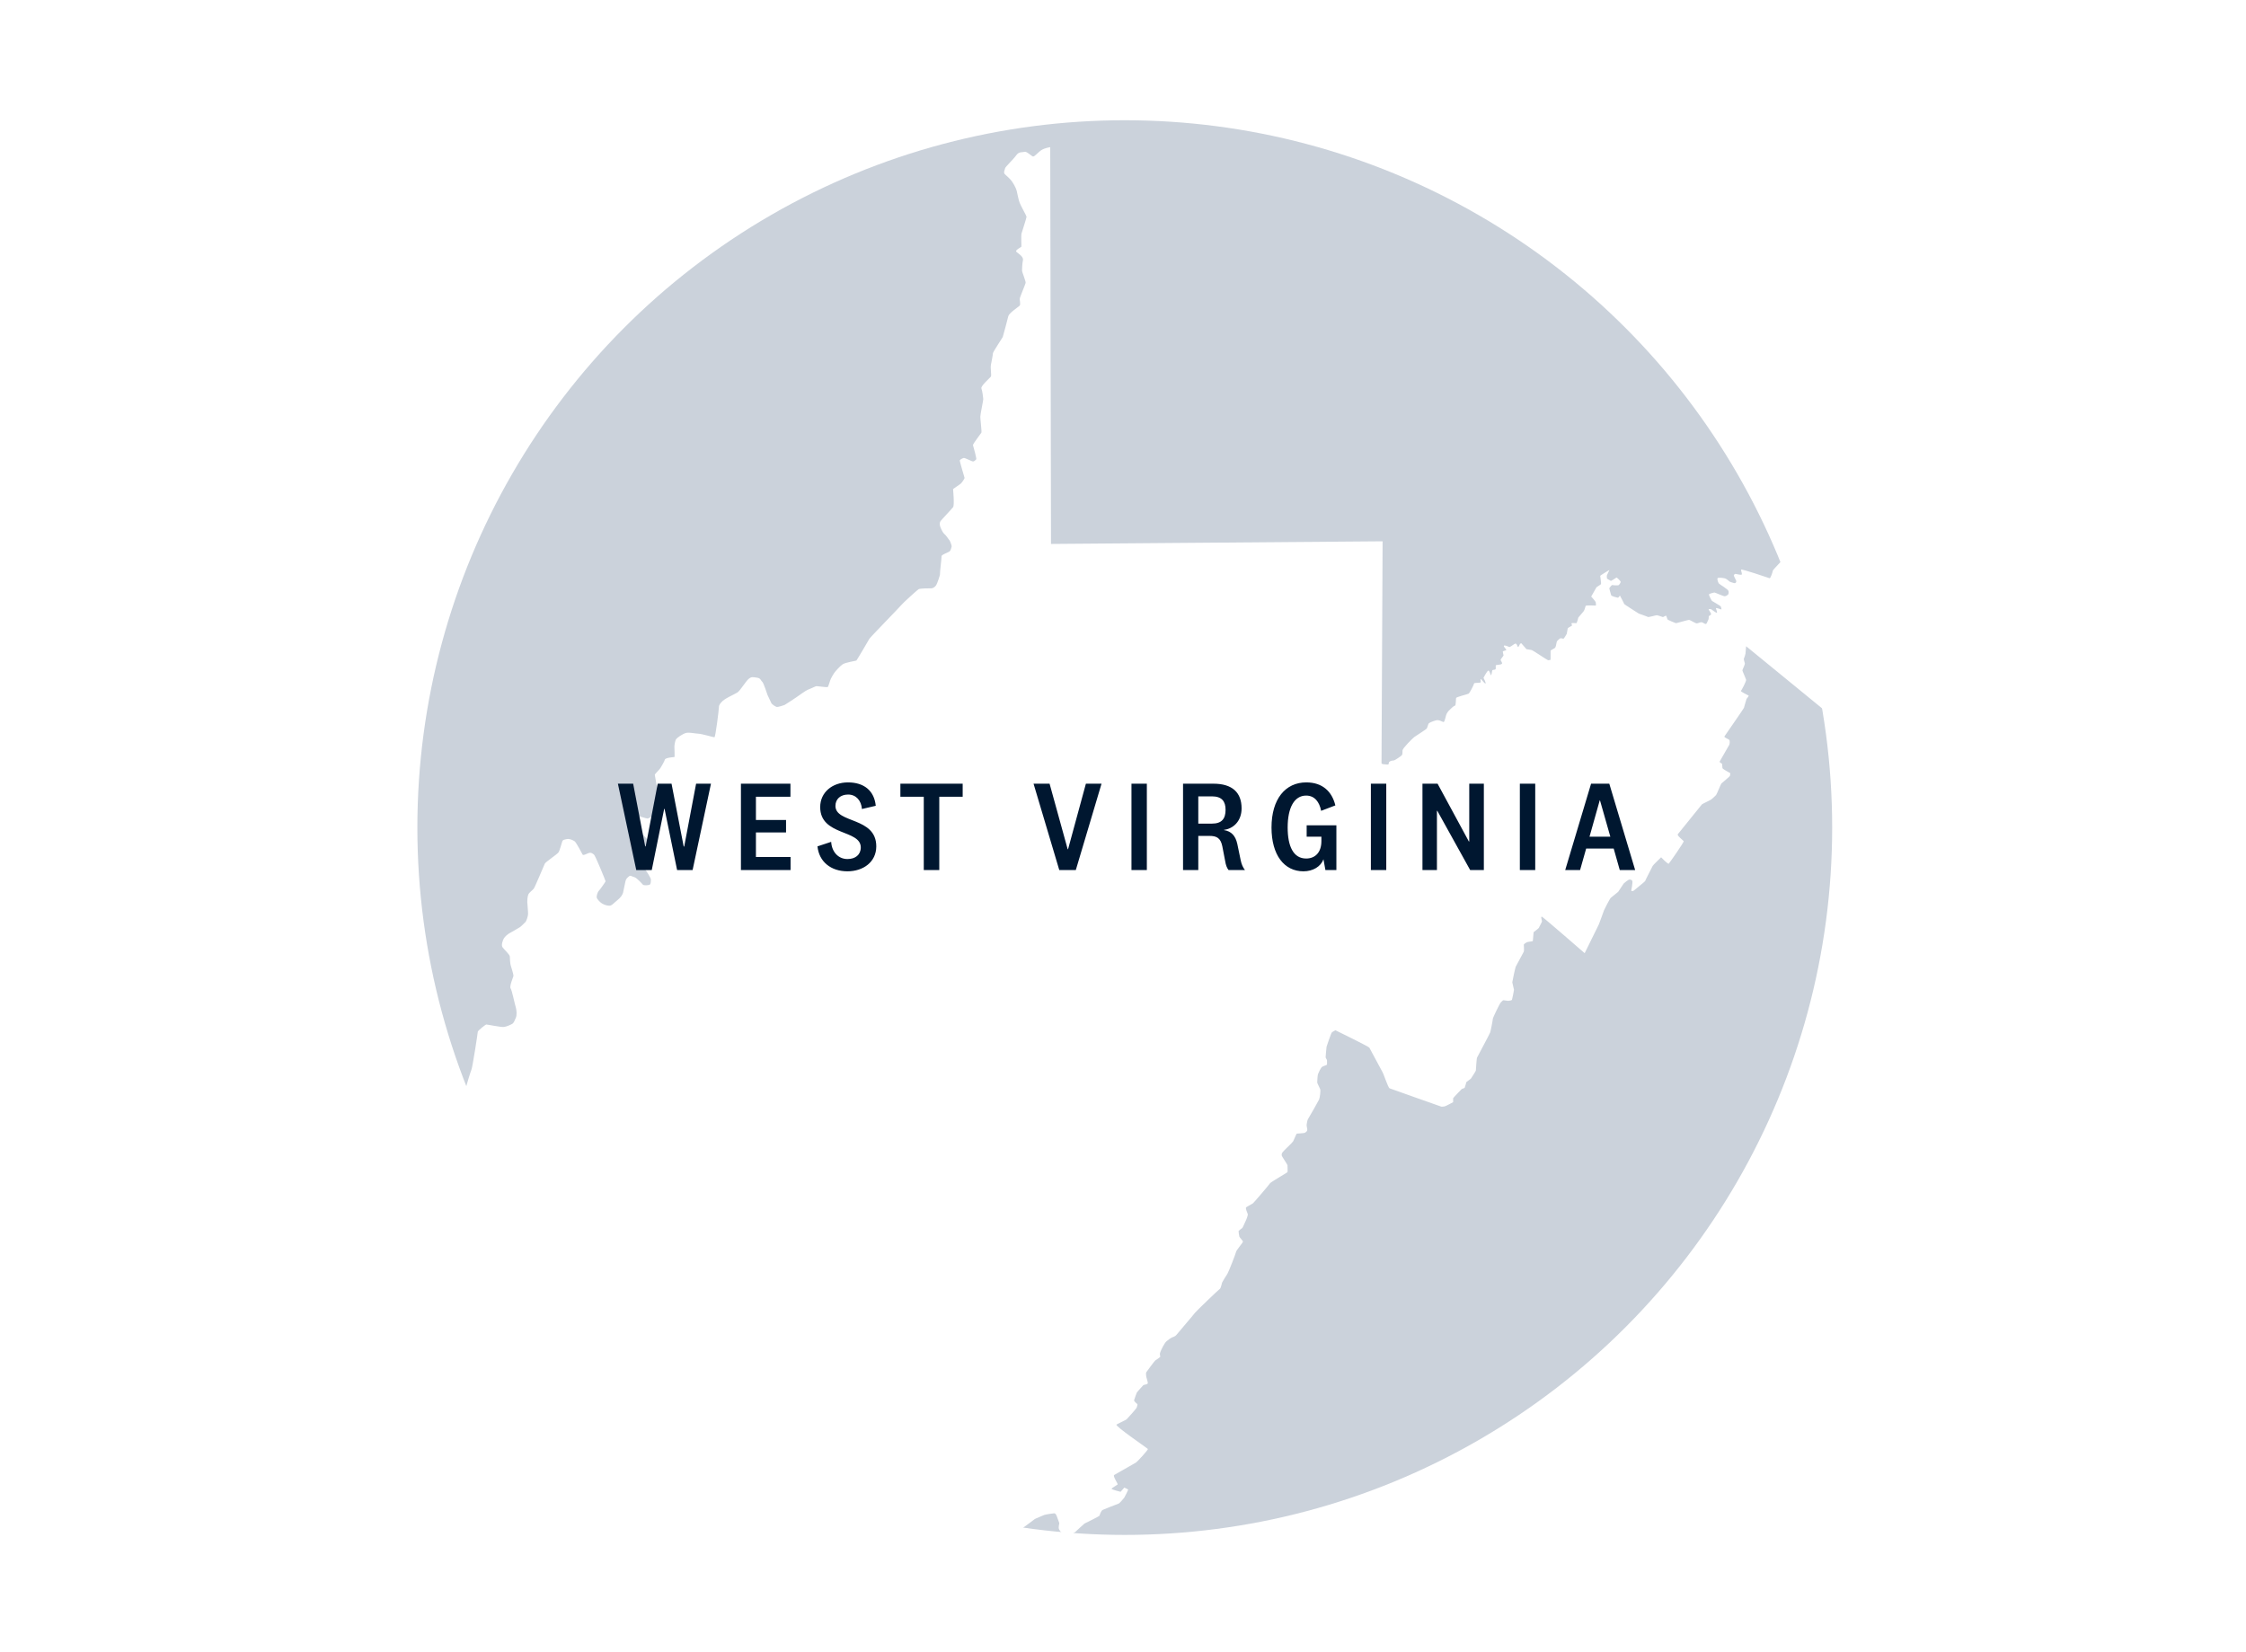 <svg width="635" height="467" viewBox="0 0 635 467" fill="none" xmlns="http://www.w3.org/2000/svg">
<g clip-path="url(#clip0_932_3328)">
<circle cx="318" cy="234" r="200" transform="rotate(180 318 234)" fill="#CBD2DB"/>
<g filter="url(#filter0_d_932_3328)">
<path d="M95.553 323.084C95.553 323.084 93 323.392 93 323.657C93 323.921 93.22 327.045 93.22 327.045C93.22 327.045 94.408 327.574 94.54 327.926C94.672 328.234 94.981 329.07 94.981 329.07C94.981 329.07 96.169 329.598 96.477 329.774C96.785 329.95 97.534 331.007 97.622 331.315C97.71 331.623 97.71 333.032 97.842 333.208C98.018 333.384 100.923 335.585 100.967 335.717C100.967 335.849 102.111 340.03 102.199 340.206C102.287 340.382 103.696 343.067 103.696 343.199C103.696 343.331 103.476 344.167 103.696 344.255C103.916 344.343 106.161 344.564 106.337 344.916C106.513 345.268 106.777 346.236 106.777 346.236H108.185C108.185 346.236 108.757 346.72 108.625 347.028C108.493 347.337 108.141 347.689 108.009 347.777C107.877 347.865 106.557 347.777 106.909 348.481C107.261 349.229 107.877 349.625 107.657 349.934C107.437 350.242 105.456 351.386 105.588 351.474C105.72 351.562 105.941 352.222 105.941 352.222C105.941 352.222 104.972 352.531 105.06 352.795C105.148 353.059 106.821 353.367 106.733 353.587C106.645 353.807 106.205 354.555 106.337 354.643C106.469 354.731 107.349 355.215 107.349 355.215L107.569 356.227C107.569 356.227 108.493 355.171 108.625 355.215C108.757 355.215 111.002 356.888 111.134 357.152C111.266 357.416 112.235 358.649 112.411 358.869C112.587 359.133 112.499 360.145 112.631 360.365C112.807 360.585 113.115 360.849 113.115 360.849L112.191 361.729C112.191 361.729 112.719 362.258 112.719 362.522C112.719 362.786 112.543 363.358 112.587 363.446C112.587 363.578 114.215 365.779 114.215 365.955C114.215 366.131 114.039 367.804 114.039 367.804L115.492 367.319C115.492 367.319 116.02 368.86 116.416 368.992C116.812 369.168 119.673 370.885 119.673 371.017C119.673 371.149 119.893 372.117 119.893 372.117C119.893 372.117 120.95 372.426 120.906 372.602C120.906 372.822 120.421 373.526 120.421 373.526C120.421 373.526 122.05 373.79 121.962 373.878C121.874 374.01 120.334 376.563 120.334 376.563C120.334 376.563 121.566 376.959 121.566 377.443C121.566 377.927 122.27 380.26 122.402 380.524C122.534 380.788 123.326 381.36 123.326 381.448C123.326 381.536 122.93 382.109 123.063 382.373C123.195 382.637 123.414 383.341 123.414 383.473C123.414 383.605 122.93 384.486 122.93 384.486C122.93 384.486 123.635 384.573 123.723 384.837C123.811 385.146 123.987 385.146 123.987 385.146C123.987 385.146 124.735 384.354 124.999 384.574C125.219 384.794 126.804 386.73 127.024 386.73C127.244 386.73 128.961 386.378 129.049 386.422C129.181 386.51 130.105 387.434 130.237 387.699C130.369 387.963 130.853 388.843 130.853 389.063C130.853 389.283 130.633 390.032 130.721 390.208C130.853 390.384 131.338 390.736 131.514 390.78C131.69 390.78 133.406 390.692 133.406 390.472C133.406 390.251 133.098 388.711 133.186 388.403C133.318 388.095 133.714 387.655 133.978 387.787C134.242 387.919 134.595 387.786 134.595 388.139C134.595 388.447 134.771 390.207 134.771 390.339C134.771 390.471 134.462 391.264 134.462 391.264C134.462 391.264 135.739 391.396 135.607 391.572C135.475 391.748 135.299 392.672 135.299 392.672C135.299 392.672 136.223 392.848 136.311 393.112C136.399 393.42 136.179 394.609 136.531 394.785C136.839 395.005 137.94 394.785 138.072 394.785C138.204 394.785 138.908 395.665 138.952 396.018C138.952 396.37 138.952 396.942 138.82 397.162C138.732 397.426 137.456 398.042 137.456 398.042C137.456 398.042 138.071 398.394 138.159 398.79C138.292 399.143 138.6 399.891 138.6 399.891H139.348C139.348 399.891 139.48 399.363 139.788 399.319C140.096 399.319 140.932 399.186 140.932 399.186C140.932 399.186 140.801 399.759 141.329 399.891C141.857 400.023 143.442 399.583 143.486 399.671C143.486 399.803 144.586 401.696 144.718 401.784C144.85 401.872 146.346 402.796 146.39 402.532C146.39 402.224 146.611 400.771 146.743 400.991C146.919 401.211 147.139 401.871 147.491 401.871C147.843 401.871 148.68 401.563 148.988 401.871C149.252 402.135 149.296 402.4 149.472 402.312C149.648 402.224 150.484 401.608 150.572 401.608C150.66 401.608 150.968 401.915 151.452 401.827C151.936 401.739 153.169 400.947 153.389 400.947C153.609 400.947 153.917 400.947 153.917 401.255C153.917 401.563 153.345 401.96 153.653 402.18C153.917 402.4 155.502 402.62 155.546 402.884C155.546 403.148 155.854 404.556 155.854 404.556C155.854 404.556 156.954 404.204 156.954 404.556C156.954 404.908 157.13 405.129 156.954 405.217C156.778 405.305 155.018 406.449 155.018 406.625C155.018 406.801 155.106 407.682 154.93 407.594C154.754 407.506 153.345 407.594 153.345 407.594C153.345 407.594 151.804 408.43 151.628 408.694C151.452 408.958 150.704 409.75 150.924 410.146C151.144 410.498 151.584 411.951 151.892 412.083C152.156 412.215 156.382 414.372 156.382 414.504C156.382 414.636 156.382 415.869 156.382 416.045C156.382 416.221 157.351 417.981 157.351 417.981C157.351 417.981 157.086 418.201 156.954 418.641C156.822 419.082 156.426 420.798 156.514 421.547C156.602 422.295 156.954 423.571 157.482 424.143C158.01 424.716 159.111 426.652 159.771 427.049C160.431 427.445 161.444 427.268 161.62 427.445C161.796 427.665 162.764 428.809 162.764 429.029C162.764 429.249 162.853 430.35 162.853 430.35C162.853 430.35 163.909 430.922 163.909 431.142C163.909 431.362 164.041 432.726 164.129 432.814C164.261 432.902 166.418 434.003 166.418 434.003C166.418 434.003 168.706 433.43 169.102 433.386C169.499 433.386 172.492 434.531 172.756 434.795C172.976 435.059 173.68 436.292 173.68 436.292L174.34 438.8C174.34 438.8 175.881 439.021 176.101 439.153C176.321 439.329 179.754 443.29 180.282 443.334C180.811 443.378 190.802 443.026 191.198 442.982C191.594 442.894 195.688 440.033 195.776 439.901C195.908 439.769 197.272 437.348 197.272 437.348C197.272 437.348 198.109 437.876 198.417 437.788C198.725 437.7 201.63 435.499 202.026 435.411C202.422 435.323 204.095 435.323 204.315 435.147C204.535 434.971 205.459 433.651 205.459 433.651C205.459 433.651 206.472 430.394 206.692 430.306C206.912 430.174 209.069 428.941 209.069 428.941C209.069 428.941 209.508 427.268 209.817 427.445C210.125 427.665 213.91 432.242 214.218 432.594C214.482 432.903 222.273 440.121 222.405 439.989C222.537 439.857 228.171 436.468 228.303 436.38C228.479 436.292 233.409 434.531 233.541 434.531C233.673 434.531 244.501 431.714 244.589 431.802C244.721 431.89 245.689 432.99 245.689 432.99C245.689 432.99 247.054 433.078 247.318 432.902C247.582 432.726 251.411 431.229 251.719 430.965C252.027 430.701 257.617 426.432 257.397 426.256C257.221 426.036 254.448 421.987 254.448 421.854C254.448 421.722 256.165 419.125 256.165 418.905C256.165 418.685 256.033 417.761 256.077 417.629C256.077 417.497 256.385 416.176 256.737 416.264C257.045 416.352 258.63 416.837 258.762 417.013C258.938 417.189 261.799 420.402 261.975 420.402C262.151 420.402 263.603 420.93 263.691 421.062C263.779 421.194 264.528 423.175 264.88 423.175C265.232 423.175 271.614 420.05 271.746 420.006C271.878 420.006 276.148 417.585 276.148 417.585C276.148 417.585 283.498 412.083 283.763 411.907C284.027 411.731 286.139 410.895 286.403 410.763C286.667 410.63 288.956 410.278 289.264 410.278C289.573 410.278 289.836 410.674 290.012 411.203C290.232 411.687 290.585 412.875 290.673 413.007C290.761 413.139 290.364 414.108 290.585 414.724C290.805 415.34 292.17 416.66 292.17 416.66C292.17 416.66 293.622 416.485 293.842 416.353C294.062 416.221 295.118 415.692 295.206 415.56C295.294 415.428 297.803 413.184 297.803 413.184C297.803 413.184 301.941 411.159 302.029 410.983C302.117 410.763 302.469 409.53 302.997 409.31C303.525 409.046 307.047 407.682 307.443 407.549C307.795 407.417 308.939 406.009 309.071 405.833C309.203 405.657 310.172 403.676 310.172 403.588C310.172 403.5 309.071 403.016 309.071 403.016L308.015 404.204C308.015 404.204 305.286 403.544 305.462 403.324C305.638 403.104 307.002 402.268 307.178 402.136C307.354 402.004 305.726 399.715 306.21 399.451C306.694 399.187 312.02 396.105 312.372 395.929C312.725 395.709 315.85 392.364 315.718 392.1C315.586 391.836 306.298 385.586 306.871 385.19C307.443 384.838 309.512 383.913 309.732 383.693C309.952 383.473 312.504 380.656 312.548 380.436C312.636 380.216 312.856 379.512 312.768 379.424C312.68 379.292 311.756 378.675 311.844 378.279C311.932 377.883 312.504 376.431 312.592 376.167C312.724 375.902 314.353 374.186 314.441 374.054C314.529 373.922 315.674 373.878 315.718 373.482C315.718 373.086 315.322 371.941 315.278 371.677C315.278 371.369 315.102 370.709 315.278 370.401C315.498 370.093 317.654 367.144 317.83 367.056C318.006 366.924 319.239 366.175 319.239 365.955C319.239 365.735 318.974 365.339 319.239 364.723C319.459 364.106 320.383 362.169 320.999 361.641C321.616 361.113 322.276 360.673 322.496 360.585C322.716 360.497 323.508 360.233 323.728 359.925C323.948 359.617 328.79 353.983 329.054 353.587C329.274 353.235 335.789 346.984 336.097 346.808C336.361 346.632 336.625 345.312 336.713 345.048C336.845 344.74 337.901 343.023 338.209 342.583C338.518 342.143 340.63 336.729 340.674 336.332C340.674 335.98 342.611 333.736 342.611 333.472C342.611 333.208 341.687 332.327 341.599 332.063C341.511 331.799 341.334 330.523 341.378 330.435C341.466 330.303 342.303 329.731 342.435 329.599C342.567 329.467 343.183 328.014 343.359 327.662C343.535 327.353 344.063 325.989 343.975 325.681C343.843 325.373 343.271 324.008 343.491 323.788C343.711 323.568 345.164 322.864 345.472 322.6C345.78 322.336 350.005 317.406 350.27 316.966C350.534 316.57 355.155 313.973 355.199 313.797C355.287 313.621 355.199 312.256 355.199 311.86C355.111 311.508 353.571 309.351 353.571 309.087C353.571 308.823 353.482 308.691 353.835 308.163C354.187 307.679 356.608 305.478 356.784 305.126C357.004 304.774 357.708 302.925 357.84 302.925C357.972 302.925 359.953 302.793 360.085 302.705C360.217 302.617 360.701 302.397 360.789 301.957C360.877 301.561 360.569 300.945 360.613 300.416C360.701 299.888 360.789 299.228 360.965 298.876C361.185 298.568 363.914 293.77 364.135 293.286C364.355 292.802 364.618 290.777 364.442 290.337C364.266 289.897 363.65 288.752 363.606 288.488C363.606 288.224 363.694 286.42 363.826 286.111C364.002 285.803 364.531 284.219 365.147 283.955C365.763 283.647 366.335 283.603 366.379 283.338C366.379 283.074 366.379 282.502 366.379 282.238C366.379 281.974 365.983 281.621 365.983 281.313C365.983 281.005 366.203 278.717 366.247 278.365C366.335 278.013 367.567 274.447 367.744 274.315C367.92 274.139 368.756 273.699 368.756 273.699C368.756 273.699 378.131 278.276 378.351 278.628C378.571 278.981 382.005 285.495 382.137 285.671C382.313 285.847 383.633 289.94 384.073 290.116C384.469 290.292 398.73 295.31 398.73 295.31C398.73 295.31 399.303 295.31 399.655 295.222C400.007 295.134 402.032 294.034 402.032 294.034C402.032 294.034 402.032 293.065 402.032 292.933C402.032 292.801 404.496 290.293 404.496 290.293C404.496 290.293 405.201 290.073 405.289 289.985C405.377 289.853 405.773 288.356 405.773 288.356L407.049 287.387C407.049 287.387 408.414 285.319 408.458 285.099C408.458 284.835 408.678 281.798 408.766 281.49C408.898 281.181 412.419 274.667 412.507 274.315C412.639 273.963 413.255 270.838 413.255 270.486C413.255 270.134 415.192 266.216 415.412 265.952C415.633 265.688 416.116 265.204 416.248 265.204C416.381 265.204 417.349 265.38 417.613 265.38C417.877 265.38 418.626 265.248 418.67 265.072C418.758 264.852 419.242 262.431 419.242 262.255C419.242 262.079 418.757 260.362 418.757 260.142C418.757 259.922 419.594 256.049 419.726 255.741C419.858 255.433 421.883 251.779 422.015 251.471C422.147 251.163 422.015 249.799 422.015 249.534C422.015 249.27 422.763 248.875 422.939 248.787C423.115 248.698 424.567 248.566 424.567 248.478C424.567 248.39 424.787 245.969 424.787 245.969C424.787 245.969 426.24 244.869 426.284 244.737C426.284 244.605 427.164 243.108 427.164 242.888C427.164 242.668 426.68 241.392 427.164 241.612C427.648 241.832 439.224 251.911 439.224 251.911L443.23 243.769C443.23 243.769 444.682 239.895 444.682 239.807C444.682 239.719 446.355 236.418 446.619 236.242C446.839 236.066 448.688 234.569 448.688 234.569C448.688 234.569 450.096 232.413 450.272 232.193C450.492 231.973 451.593 231.092 451.857 231.092C452.121 231.092 452.517 231.092 452.693 231.488C452.869 231.84 452.385 234.261 452.385 234.261C452.385 234.261 452.737 234.481 453.045 234.261C453.353 233.997 456.258 231.664 456.302 231.532C456.302 231.4 458.415 227.351 458.459 227.219C458.459 227.087 460.836 224.798 460.836 224.798C460.836 224.798 462.773 226.823 462.993 226.603C463.213 226.383 467.394 220.441 467.218 220.221C467.042 220.001 465.281 218.636 465.545 218.284C465.81 217.976 472.236 209.965 472.368 209.833C472.5 209.7 474.525 208.733 474.833 208.556C475.141 208.38 476.153 207.456 476.374 207.192C476.594 206.928 477.694 204.155 477.87 203.935C478.09 203.715 480.247 201.954 480.291 201.778C480.291 201.558 480.511 201.03 480.291 200.942C480.071 200.854 478.222 199.841 478.178 199.577C478.178 199.313 478.046 198.301 478.046 198.301C478.046 198.301 477.298 197.992 477.386 197.728C477.518 197.42 480.027 193.195 480.115 192.975C480.203 192.755 480.335 191.963 480.115 191.611C479.851 191.303 478.53 190.95 478.75 190.598C478.97 190.246 484.252 182.675 484.252 182.543C484.252 182.411 485 179.991 485 179.991C485 179.991 485.705 179.198 485.573 179.066C485.397 178.934 483.24 177.966 483.416 177.746C483.592 177.526 484.956 175.016 484.868 174.576C484.736 174.136 483.812 172.111 483.812 171.935C483.812 171.759 484.56 170.263 484.516 170.043C484.516 169.823 484.12 168.854 484.252 168.59C484.384 168.326 484.693 167.358 484.693 167.182C484.693 167.006 484.868 165.113 484.868 165.113L515.327 190.026L532.537 204.199C532.537 204.199 533.065 204.199 533.153 203.847C533.241 203.494 536.014 194.031 536.014 193.899C536.014 193.767 537.467 191.478 537.511 191.214C537.511 190.95 537.599 189.41 537.687 189.19C537.775 188.97 538.655 188.045 538.655 187.825C538.655 187.605 539.535 184.348 539.535 184.348C539.535 184.348 540.548 182.059 540.592 181.927C540.592 181.795 542 180.563 542 180.563C542 180.563 539.535 179.858 539.315 179.638C539.095 179.418 538.435 178.89 538.479 178.714C538.479 178.494 539.58 176.865 539.58 176.557C539.58 176.249 538.919 173.696 539.007 173.52C539.139 173.344 540.196 172.596 540.196 172.464C540.196 172.332 539.007 168.678 538.743 168.59C538.523 168.502 538.171 168.106 537.775 167.974C537.379 167.842 535.31 167.71 535.31 167.71C535.31 167.71 534.297 166.918 534.341 166.786C534.341 166.654 535.53 166.125 535.486 165.861C535.486 165.553 534.21 164.321 534.606 164.189C535.002 164.057 536.19 164.189 535.97 163.881C535.75 163.573 534.43 161.988 534.518 161.856C534.65 161.724 536.895 160.316 536.895 160.184C536.895 160.052 537.158 159.523 537.07 159.435C536.938 159.347 536.102 158.951 536.014 159.083C535.882 159.215 534.386 160.536 534.122 160.536C533.858 160.536 530.424 159.787 530.424 159.787C530.424 159.787 529.896 158.951 530.028 158.863C530.16 158.775 531.481 157.411 531.437 157.323C531.437 157.191 531.833 156.002 531.657 155.87C531.48 155.738 531.041 155.21 530.776 155.562C530.512 155.914 530.292 156.838 530.028 156.97C529.764 157.102 528.487 157.675 528.399 157.411C528.311 157.147 527.959 154.901 527.959 154.901C527.959 154.901 526.287 153.361 526.287 153.185C526.287 153.009 526.287 152.172 526.507 152.084C526.683 151.996 529.984 151.424 530.16 151.204C530.38 150.984 531.172 149.796 531.128 149.488C531.128 149.18 530.776 146.979 530.688 146.847C530.6 146.715 526.287 145.218 526.287 145.218C526.287 145.218 525.934 145.482 526.022 145.658C526.11 145.878 526.595 146.539 526.507 146.715C526.419 146.935 526.507 147.287 526.066 147.243C525.626 147.199 523.47 146.671 523.338 146.627C523.206 146.627 521.181 144.91 521.181 145.042C521.181 145.174 521.665 146.274 521.621 146.583C521.621 146.891 521.621 148.079 521.401 148.255C521.181 148.475 520.961 148.915 520.741 148.871C520.521 148.871 519.992 148.255 519.992 148.255L519.64 146.363C519.64 146.363 519.068 146.186 518.584 146.538C518.1 146.847 517.44 147.331 517.307 147.375C517.175 147.375 514.975 147.375 514.843 147.155C514.667 146.935 512.202 143.325 511.85 142.753C511.498 142.181 509.605 140.288 509.209 139.98C508.813 139.672 506.26 138.088 506.128 137.956C505.996 137.824 499.261 136.239 499.261 136.239L497.325 138.22C497.325 138.22 494.816 138.924 494.816 139.056C494.816 139.188 495.256 140.597 495.168 140.685C495.08 140.817 492.483 143.502 492.439 143.678C492.439 143.854 491.823 146.011 491.471 145.879C491.118 145.747 483.548 143.194 483.46 143.458C483.328 143.722 483.988 144.954 483.46 144.91C482.932 144.91 481.831 144.646 481.831 144.646C481.831 144.646 481.347 144.866 481.391 145.086C481.391 145.35 482.051 146.451 482.095 146.715C482.095 147.023 481.875 147.331 481.611 147.287C481.347 147.287 480.203 146.847 480.203 146.847C480.203 146.847 479.322 146.011 478.838 145.923C478.354 145.791 476.858 145.615 476.77 145.923C476.682 146.187 476.901 147.023 477.166 147.375C477.43 147.683 479.806 149.004 479.894 149.532C479.983 150.016 479.895 150.456 479.719 150.544C479.587 150.676 479.19 150.984 478.794 150.984C478.398 150.984 476.11 149.928 475.934 149.928C475.757 149.928 474.304 150.28 474.349 150.5C474.349 150.72 475.097 152.217 475.229 152.305C475.361 152.393 477.606 153.713 477.694 153.845C477.782 154.021 477.958 154.726 477.87 154.726C477.782 154.726 476.33 154.153 476.33 154.373C476.33 154.593 476.857 155.65 476.549 155.65C476.241 155.65 475.097 154.682 474.965 154.638C474.789 154.638 474.128 154.505 474.304 154.813C474.481 155.121 474.965 155.738 474.965 156.046C474.965 156.354 474.348 156.442 474.304 156.706C474.304 156.97 474.305 157.543 474.085 157.851C473.865 158.159 473.776 158.863 473.424 158.819C473.072 158.819 472.588 158.291 472.192 158.335C471.796 158.335 471.136 158.731 470.784 158.643C470.431 158.555 469.023 157.718 468.803 157.674C468.582 157.586 465.149 158.643 465.017 158.599C464.885 158.599 462.729 157.674 462.641 157.542C462.553 157.366 462.332 156.442 462.2 156.486C462.068 156.486 461.364 156.883 461.364 156.883C461.364 156.883 459.868 156.354 459.603 156.354C459.339 156.354 457.227 156.97 457.095 156.838C456.919 156.706 454.674 155.958 454.498 155.87C454.321 155.738 450.448 153.317 450.404 153.185C450.404 153.053 449.172 150.764 449.172 150.764C449.172 150.764 448.864 151.469 448.512 151.381C448.159 151.293 446.795 150.984 446.707 150.676C446.619 150.368 446.179 148.871 446.179 148.739C446.179 148.607 446.927 147.815 446.927 147.815C446.927 147.815 448.6 148.035 448.864 147.815C449.084 147.639 449.436 147.067 449.392 146.891C449.392 146.671 448.292 145.614 448.204 145.702C448.072 145.79 446.663 146.759 446.575 146.627C446.487 146.495 445.519 146.099 445.519 145.923C445.519 145.747 445.431 145.218 445.519 145.042C445.607 144.866 446.223 143.546 446.223 143.546C446.223 143.546 443.626 145.086 443.626 145.218C443.626 145.35 443.934 147.419 443.846 147.551C443.758 147.683 442.57 148.431 442.57 148.431L441.073 151.072C441.073 151.072 442.262 152.349 442.35 152.701C442.438 153.053 442.438 153.581 442.35 153.625C442.218 153.625 439.533 153.493 439.489 153.713C439.445 153.933 439.137 155.034 438.916 155.254C438.696 155.518 437.42 157.014 437.42 157.014C437.42 157.014 437.068 158.599 436.848 158.599C436.628 158.599 435.483 158.467 435.483 158.687C435.483 158.907 435.835 159.215 435.483 159.391C435.175 159.567 434.515 159.875 434.427 160.096C434.339 160.316 434.251 161.328 434.162 161.592C434.03 161.856 433.37 163.001 433.194 163.001C433.018 163.001 432.49 162.693 432.138 163.001C431.786 163.309 431.39 163.573 431.302 163.969C431.214 164.365 431.081 165.333 430.861 165.553C430.641 165.817 429.585 166.169 429.585 166.433C429.585 166.698 429.585 168.943 429.585 168.943C429.585 168.943 429.013 169.118 428.881 169.074C428.705 169.074 424.611 166.302 424.303 166.214C423.995 166.126 422.763 165.949 422.763 165.949L421.31 164.277L420.958 164.409C420.958 164.409 420.562 165.377 420.386 165.333C420.21 165.333 420.078 164.145 419.506 164.409C418.933 164.717 418.141 165.421 417.877 165.333C417.613 165.201 416.425 164.673 416.381 165.025C416.293 165.333 417.217 166.038 417.041 166.214C416.821 166.39 416.116 166.434 416.072 166.654C416.072 166.918 416.293 167.578 416.293 167.71C416.293 167.842 415.456 168.767 415.456 168.987C415.456 169.207 416.073 169.823 415.808 170.087C415.588 170.395 414.18 170.351 414.092 170.527C414.004 170.747 414.224 171.496 413.96 171.672C413.74 171.848 413.168 171.671 413.08 172.024C412.991 172.376 412.859 173.608 412.683 173.256C412.507 172.904 412.287 171.847 411.935 172.024C411.583 172.2 410.614 174.048 410.614 174.048C410.614 174.048 411.583 175.853 411.099 175.633C410.614 175.413 409.866 174.136 409.778 174.445C409.69 174.753 410.086 175.369 409.602 175.413C409.118 175.501 407.974 175.413 407.93 175.677C407.93 175.985 406.697 178.406 406.389 178.538C406.081 178.714 402.868 179.462 402.868 179.77C402.868 180.078 402.736 181.839 402.648 181.883C402.516 181.883 402.076 182.103 401.548 182.631C400.975 183.16 400.579 183.512 400.227 184.172C399.875 184.832 399.699 186.593 399.303 186.549C398.907 186.505 398.026 185.757 397.058 186.109C396.09 186.417 395.165 186.725 395.033 187.121C394.857 187.517 394.769 188.045 394.593 188.353C394.417 188.661 391.6 190.378 391.072 190.774C390.544 191.17 387.771 193.943 387.727 194.559C387.727 195.176 387.726 195.748 387.506 195.968C387.286 196.188 385.614 197.376 385.217 197.42C384.821 197.42 384.25 197.552 383.985 197.816C383.721 198.125 383.985 198.653 383.413 198.565C382.797 198.477 381.785 198.565 381.785 198.169C381.785 197.773 382.093 135.447 382.093 135.447L288.34 136.195L288.12 24C288.12 24 286.623 24.22 285.699 24.793C284.731 25.365 283.674 26.773 283.234 26.641C282.794 26.509 281.429 25.101 280.813 25.321C280.153 25.541 279.317 25.189 278.524 26.289C277.776 27.389 275.355 29.634 275.355 29.986C275.355 30.338 274.739 31.174 275.355 31.703C275.972 32.231 277.028 33.243 277.292 33.684C277.556 34.08 278.348 35.224 278.657 36.413C278.921 37.601 279.185 38.965 279.493 39.758C279.801 40.594 281.386 43.367 281.43 43.675C281.43 43.983 280.065 48.209 279.977 48.517C279.889 48.825 279.977 51.95 279.977 52.126C279.889 52.302 278.304 53.05 278.48 53.491C278.7 53.887 280.593 54.811 280.417 55.911C280.197 57.011 280.153 58.464 280.153 58.904C280.153 59.344 281.254 61.941 281.166 62.381C281.078 62.821 279.669 66.123 279.537 66.695C279.405 67.267 279.845 68.5 279.449 68.852C279.053 69.204 276.544 70.876 276.28 71.757C276.059 72.681 274.783 77.523 274.695 77.699C274.607 77.919 271.966 81.836 271.922 82.276C271.922 82.672 271.526 84.697 271.35 85.577C271.174 86.458 271.57 88.526 271.35 88.879C271.13 89.187 268.401 91.564 268.665 92.224C268.929 92.884 269.149 94.733 269.193 95.217C269.193 95.701 268.357 99.531 268.357 100.235C268.357 100.939 268.797 104.46 268.665 104.724C268.533 104.988 266.157 107.981 266.289 108.289C266.421 108.598 267.345 112.163 267.213 112.251C267.081 112.339 266.685 112.911 266.289 112.867C265.892 112.867 263.999 111.766 263.603 111.898C263.207 112.03 262.503 112.383 262.547 112.647C262.547 112.911 263.868 117.4 263.912 117.533C263.912 117.665 263.251 118.765 262.855 119.117C262.459 119.469 260.654 120.613 260.654 120.702C260.654 120.79 261.095 125.235 260.654 125.807C260.214 126.38 257.309 129.417 257.089 129.769C256.869 130.121 256.781 130.737 257.089 131.486C257.397 132.234 257.793 133.07 258.233 133.422C258.674 133.73 259.422 134.963 259.598 135.095C259.774 135.271 260.302 136.635 260.258 136.899C260.17 137.207 260.038 138.044 259.598 138.352C259.158 138.66 257.353 139.232 257.397 139.672C257.441 140.113 256.869 144.514 256.957 144.69C257.045 144.866 256.165 147.419 255.9 147.815C255.68 148.211 255.109 148.695 254.58 148.739C254.052 148.739 251.235 148.74 250.883 149.004C250.531 149.224 246.481 152.877 246.041 153.449C245.601 154.021 237.238 162.56 236.974 163.044C236.71 163.528 233.453 169.074 233.321 169.162C233.189 169.25 230.24 169.691 229.448 170.219C228.655 170.747 227.291 172.288 226.983 172.772C226.675 173.256 226.323 173.872 226.103 174.312C225.882 174.709 225.442 176.469 225.222 176.645C225.002 176.821 222.229 176.337 221.877 176.425C221.525 176.557 219.984 177.305 219.544 177.437C219.104 177.569 216.683 179.33 216.287 179.594C215.891 179.858 213.382 181.531 213.118 181.663C212.898 181.795 211.137 182.367 210.785 182.279C210.433 182.191 209.376 181.531 209.244 181.135C209.068 180.739 208.32 179.198 208.188 178.89C208.056 178.582 207.132 175.545 206.692 175.148C206.251 174.796 206.296 174.137 205.195 174.005C204.095 173.872 203.743 173.652 202.906 174.312C202.07 174.973 200.53 177.614 199.693 178.186C198.813 178.758 195.864 179.946 195.116 181.003C195.116 181.003 194.411 181.663 194.455 182.323C194.455 182.983 193.487 190.906 193.179 190.862C192.871 190.862 189.702 189.894 188.645 189.85C187.589 189.806 186.136 189.41 185.168 189.63C184.2 189.894 182.659 190.95 182.351 191.39C182.043 191.831 181.867 193.107 181.867 193.547C181.867 193.987 181.999 196.452 181.867 196.452C181.735 196.452 179.314 196.628 179.182 197.156C179.05 197.684 178.17 199.137 177.905 199.577C177.641 200.017 176.321 201.25 176.321 201.47C176.321 201.69 177.113 206.047 177.377 206.708C177.597 207.368 177.597 209.393 177.377 210.053C177.157 210.757 176.629 211.99 176.321 212.474C176.013 212.958 174.649 213.838 174.252 213.838C173.856 213.838 171.611 213.002 171.391 213.178C171.171 213.354 170.819 213.442 170.951 213.838C171.083 214.234 171.787 217.095 171.875 217.227C171.963 217.359 174.208 219.648 174.385 220C174.561 220.352 175.309 221.32 175.265 221.893C175.265 222.465 175.265 223.477 174.869 224.226C174.428 224.974 173.9 225.854 173.768 226.603C173.636 227.351 173.504 228.011 173.636 228.231C173.812 228.495 175.265 230.652 175.221 231.092C175.221 231.532 175.221 232.369 174.869 232.545C174.561 232.721 173.24 232.809 172.976 232.545C172.756 232.28 171.171 230.564 170.599 230.432C170.027 230.3 169.41 229.816 169.102 230.124C168.794 230.432 168.222 230.652 168.002 231.709C167.782 232.765 167.474 234.261 167.342 234.833C167.166 235.406 166.725 236.154 165.669 236.99C164.613 237.826 164.217 238.487 163.425 238.487C162.633 238.487 161.664 238.047 161.224 237.739C160.784 237.431 159.991 236.594 159.903 236.198C159.815 235.802 160.123 234.657 160.476 234.305C160.828 233.953 162.412 231.708 162.412 231.576C162.412 231.444 159.507 224.27 159.111 224.006C158.715 223.742 158.451 223.478 157.966 223.522C157.482 223.522 156.118 224.446 155.898 224.006C155.678 223.61 154.137 220.616 153.653 220.264C153.169 219.956 152.2 219.472 151.452 219.648C150.704 219.824 150.352 219.824 150.176 220.264C150 220.704 149.472 222.905 149.076 223.434C148.68 223.962 145.467 226.118 145.246 226.559C145.026 226.999 142.429 233.249 142.121 233.645C141.857 234.041 140.713 234.789 140.536 235.406C140.316 236.022 140.273 236.946 140.273 237.386C140.273 237.826 140.536 240.379 140.492 240.864C140.492 241.348 140.053 242.844 139.7 243.152C139.348 243.461 138.776 244.12 138.248 244.517C137.719 244.869 135.563 246.101 135.211 246.277C134.859 246.453 133.89 247.246 133.626 247.774C133.362 248.258 132.834 249.623 133.274 250.239C133.714 250.855 135.343 252.307 135.343 252.88C135.343 253.452 135.431 254.728 135.563 255.257C135.695 255.785 136.443 257.985 136.355 258.382C136.267 258.778 135.167 261.287 135.563 261.859C135.959 262.431 136.751 266.436 137.016 267.185C137.236 267.933 137.412 269.43 137.016 270.222C136.663 271.014 136.443 271.674 136.003 271.895C135.563 272.159 134.419 272.687 133.626 272.775C132.834 272.863 128.741 272.026 128.653 272.07C128.521 272.07 126.276 273.787 126.276 274.139C126.276 274.491 124.779 284.263 124.471 284.879C124.207 285.495 122.974 289.588 122.974 289.72C122.974 289.852 121.214 290.777 121.082 290.821C120.95 290.821 118.705 291.437 118.573 291.437C118.441 291.437 114.788 291.217 114.435 291.261C114.083 291.261 104.576 295.046 103.784 295.09C102.992 295.09 100.879 295.398 100.439 295.09C99.998 294.782 98.194 293.109 98.106 293.418C98.018 293.726 97.445 301.341 97.578 301.473C97.71 301.605 99.514 304.73 99.514 305.082C99.514 305.434 98.986 307.723 98.986 308.251C98.986 308.779 99.338 312.828 99.338 312.828C99.338 312.828 98.854 313.929 98.502 314.193C98.15 314.457 96.565 314.193 96.345 314.501C96.125 314.765 95.861 314.985 95.861 315.425C95.861 315.865 95.773 316.218 96.081 316.614C96.345 317.01 97.226 317.978 97.226 317.978C97.226 317.978 97.401 318.727 97.138 319.167C96.917 319.607 95.641 323.172 95.641 323.172L95.553 323.084Z" fill="white"/>
</g>
<path d="M185.951 221.59H189.861L193.296 239.349H193.442L196.804 221.59H201.007L195.818 246H191.433L187.888 228.715H187.778L184.27 246H179.885L174.696 221.59H179.008L182.407 239.313H182.553L185.951 221.59ZM223.513 242.309V246H209.481V221.59H223.477V225.28H213.72V231.858H222.235V235.366H213.72V242.309H223.513ZM239.598 246.365C234.884 246.365 231.559 243.625 231.12 239.313L234.994 238.034C235.177 240.921 237.04 242.894 239.598 242.894C241.791 242.894 243.362 241.725 243.362 239.605C243.362 234.489 231.888 236.426 231.888 228.204C231.888 224.038 235.323 221.224 239.744 221.224C244.239 221.224 247.163 223.526 247.601 227.838L243.691 228.752C243.508 226.377 242.047 224.659 239.781 224.659C237.625 224.659 236.2 225.938 236.2 227.875C236.2 232.881 247.747 230.908 247.747 239.313C247.747 243.734 244.056 246.365 239.598 246.365ZM265.559 246H261.174V225.28H254.56V221.59H272.173V225.28H265.559V246ZM301.967 240.117L307.01 221.59H311.432L304.16 246H299.482L292.21 221.59H296.742L301.858 240.117H301.967ZM319.894 221.59H324.242V246H319.894V221.59ZM346.498 228.971C346.498 226.596 345.475 225.171 342.624 225.171H338.787V232.881H342.624C345.438 232.881 346.498 231.493 346.498 228.971ZM351.979 246H347.338C346.827 245.342 346.571 244.575 346.388 243.479L345.584 239.313C345.109 236.937 343.976 236.353 341.93 236.353H338.787V246H334.475V221.59H343.063C348.434 221.59 351.029 224.111 351.029 228.569C351.029 232.223 348.617 234.343 346.059 234.635V234.708C348.106 235.037 349.312 236.28 349.823 238.655L350.773 243.223C350.992 244.319 351.394 245.269 351.979 246ZM369.426 233.356H377.83V246H374.724L374.176 242.967C373.409 245.05 371.18 246.365 368.512 246.365C363.104 246.365 359.486 241.798 359.486 233.977C359.486 225.938 363.396 221.224 369.316 221.224C373.92 221.224 376.588 223.819 377.538 227.729L373.518 229.264C373.043 226.779 371.691 224.951 369.279 224.951C365.954 224.951 364.054 228.313 364.054 233.977C364.054 239.276 365.662 242.748 369.279 242.748C371.728 242.748 373.591 241.14 373.591 237.814V236.572H369.426V233.356ZM387.583 221.59H391.932V246H387.583V221.59ZM415.393 237.924V221.59H419.522V246H415.649L406.367 229.264H406.257V246H402.165V221.59H406.44L415.283 237.924H415.393ZM429.7 221.59H434.049V246H429.7V221.59ZM452.284 226.304L449.397 236.572H455.281L452.357 226.304H452.284ZM457.948 246L456.231 239.934H448.447L446.73 246H442.527L449.836 221.59H454.988L462.297 246H457.948Z" fill="#001730"/>
</g>
<defs>
<filter id="filter0_d_932_3328" x="48.985" y="-11.212" width="554.637" height="524.974" filterUnits="userSpaceOnUse" color-interpolation-filters="sRGB">
<feFlood flood-opacity="0" result="BackgroundImageFix"/>
<feColorMatrix in="SourceAlpha" type="matrix" values="0 0 0 0 0 0 0 0 0 0 0 0 0 0 0 0 0 0 127 0" result="hardAlpha"/>
<feOffset dx="8.803" dy="17.606"/>
<feGaussianBlur stdDeviation="26.409"/>
<feComposite in2="hardAlpha" operator="out"/>
<feColorMatrix type="matrix" values="0 0 0 0 0 0 0 0 0 0 0 0 0 0 0 0 0 0 0.1 0"/>
<feBlend mode="normal" in2="BackgroundImageFix" result="effect1_dropShadow_932_3328"/>
<feBlend mode="normal" in="SourceGraphic" in2="effect1_dropShadow_932_3328" result="shape"/>
</filter>
<clipPath id="clip0_932_3328">
<rect width="635" height="467" fill="white"/>
</clipPath>
</defs>
</svg>

